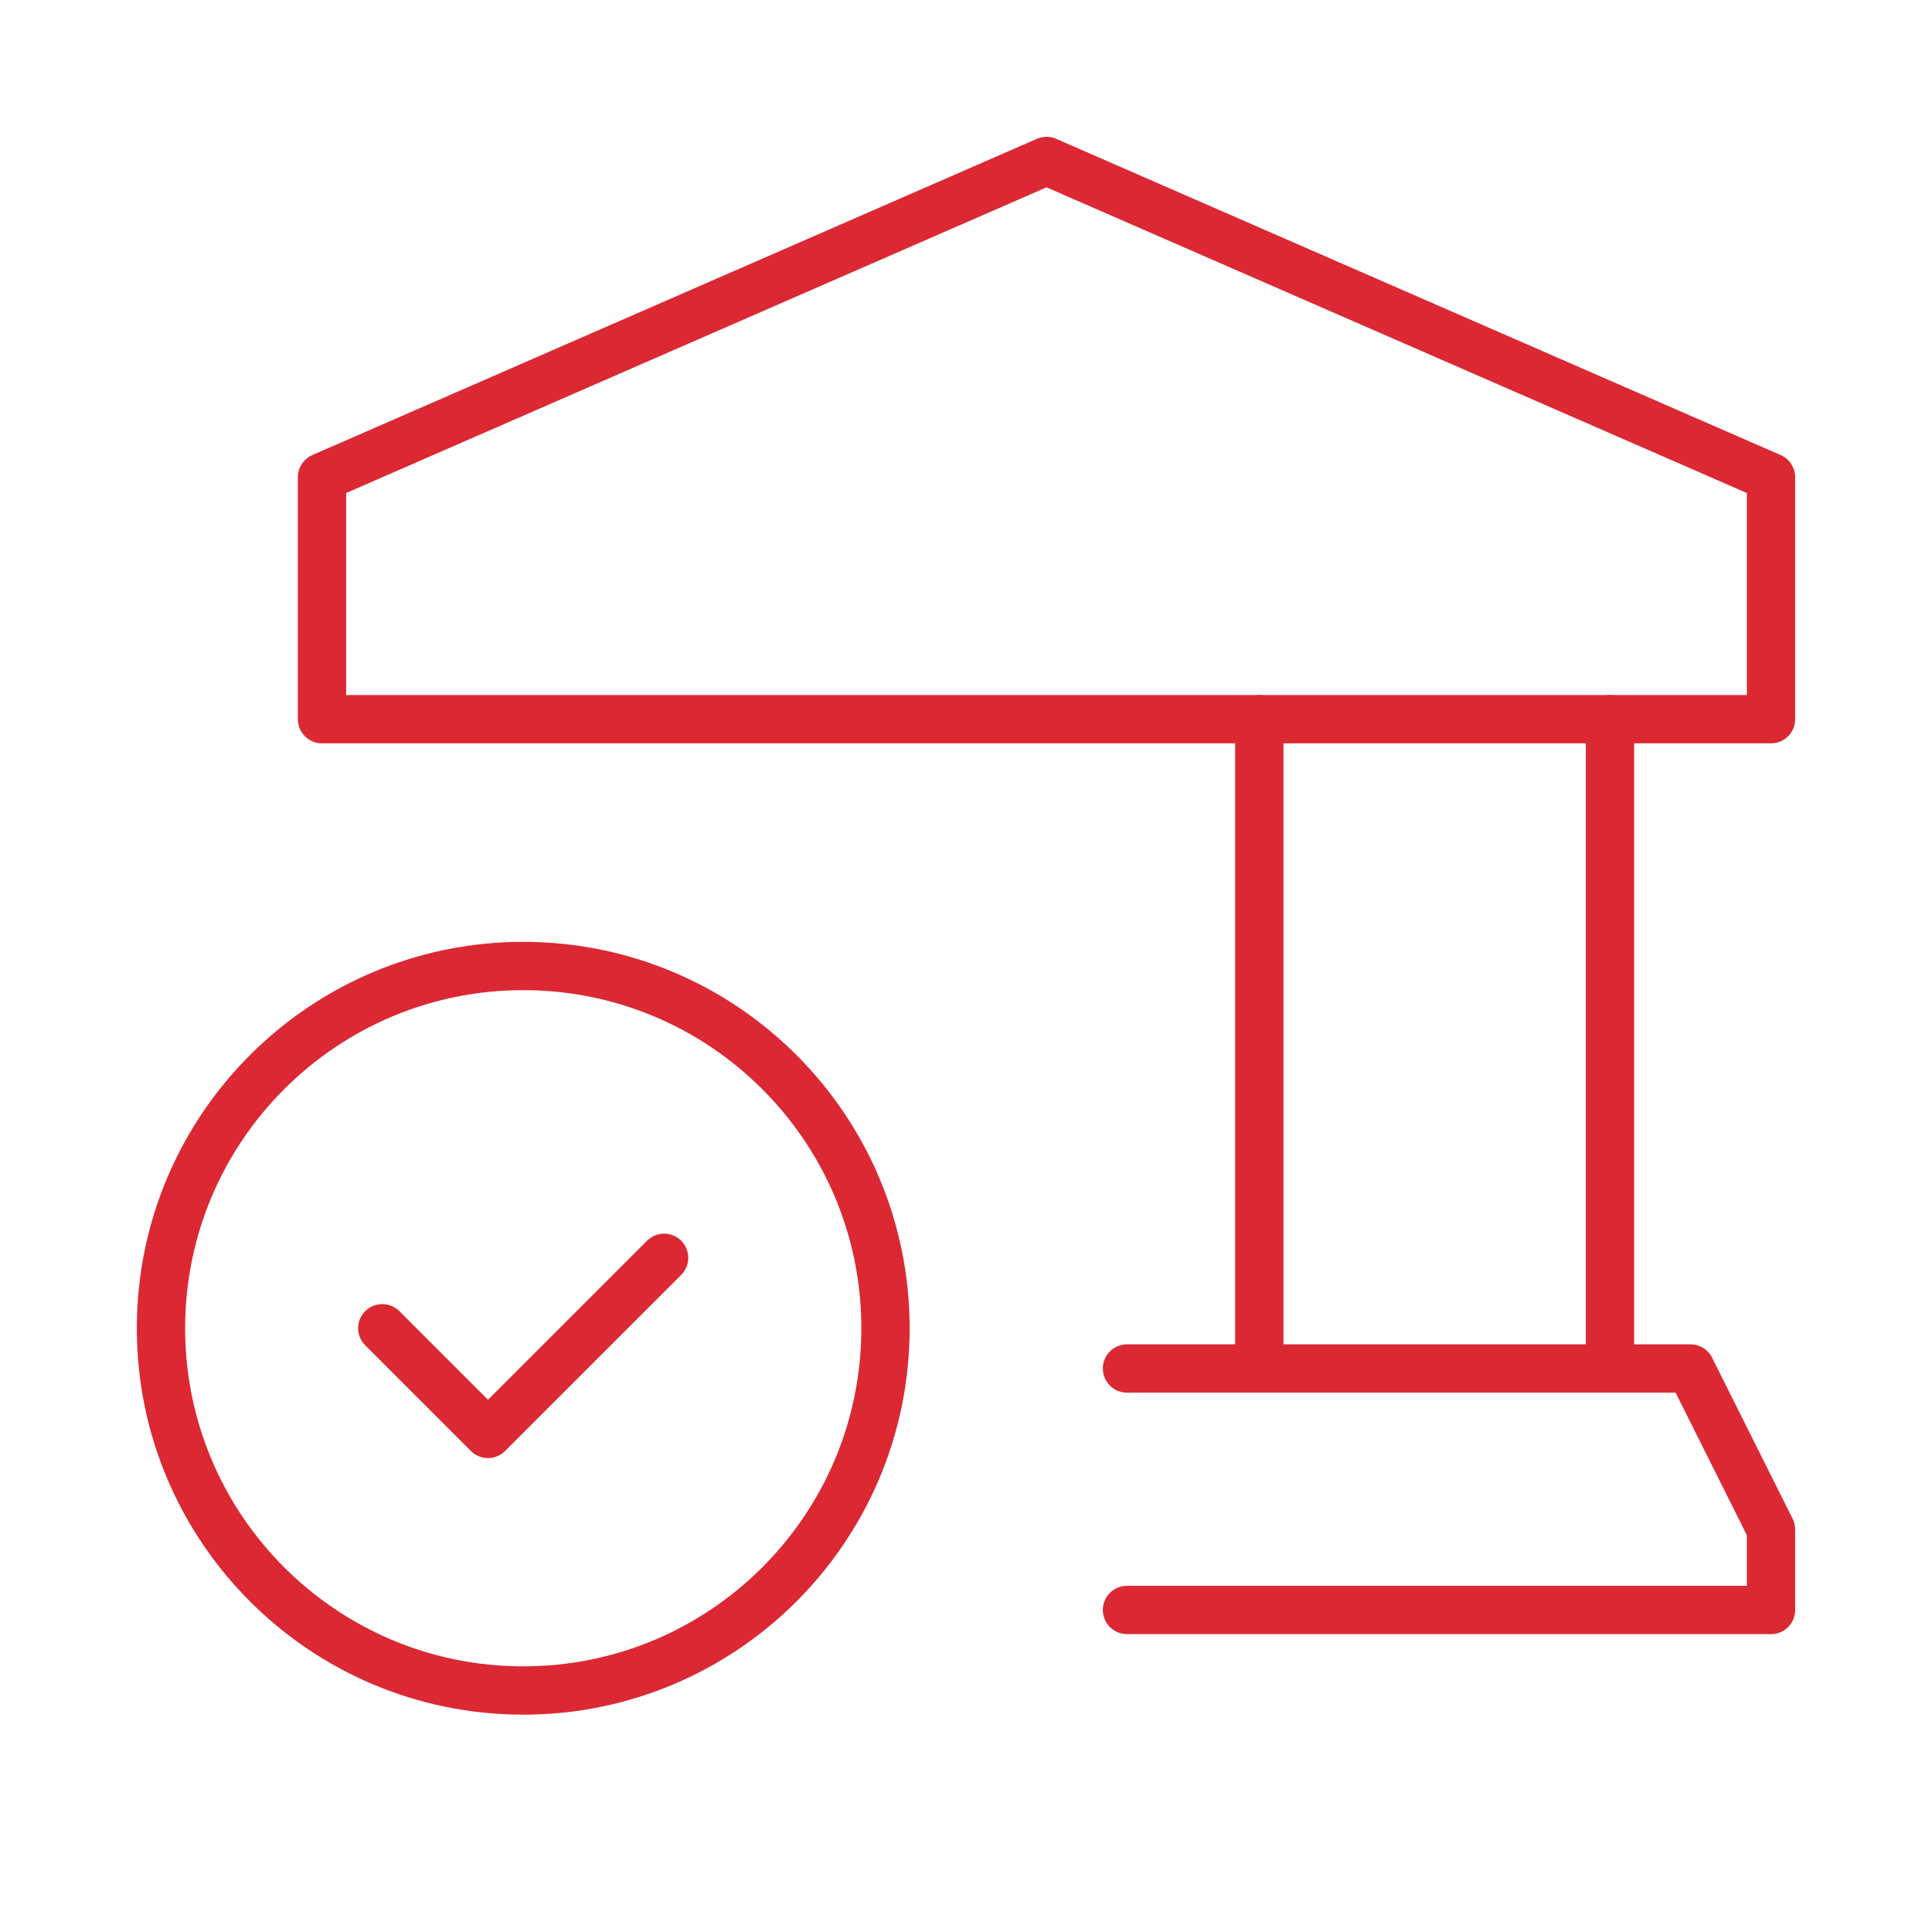 <svg width="40" height="40" viewBox="0 0 40 40" fill="none" xmlns="http://www.w3.org/2000/svg">
<g clip-path="url(#clip0_647_723)">
<path d="M26.072 14.89V28.333" stroke="#DB2833" stroke-linecap="round" stroke-linejoin="round"/>
<path d="M33.333 28.333V14.89" stroke="#DB2833" stroke-linecap="round" stroke-linejoin="round"/>
<path d="M23.333 33.333H36.667V31.667L35 28.333H23.333" stroke="#DB2833" stroke-linecap="round" stroke-linejoin="round"/>
<path d="M10.833 20C14.975 20 18.333 23.358 18.333 27.5C18.333 31.642 14.975 35 10.833 35C6.692 35 3.333 31.642 3.333 27.5C3.333 23.358 6.692 20 10.833 20Z" stroke="#DB2833" stroke-linecap="round" stroke-linejoin="round"/>
<path d="M13.75 26.042L10.103 29.688L7.915 27.5" stroke="#DB2833" stroke-linecap="round" stroke-linejoin="round"/>
<path d="M6.667 14.89H36.667V9.88L21.667 3.333L6.667 9.88V14.89Z" stroke="#DB2833" stroke-linecap="round" stroke-linejoin="round"/>
</g>
<defs>
<clipPath id="clip0_647_723">
<rect width="40" height="40" fill="white"/>
</clipPath>
</defs>
</svg>
